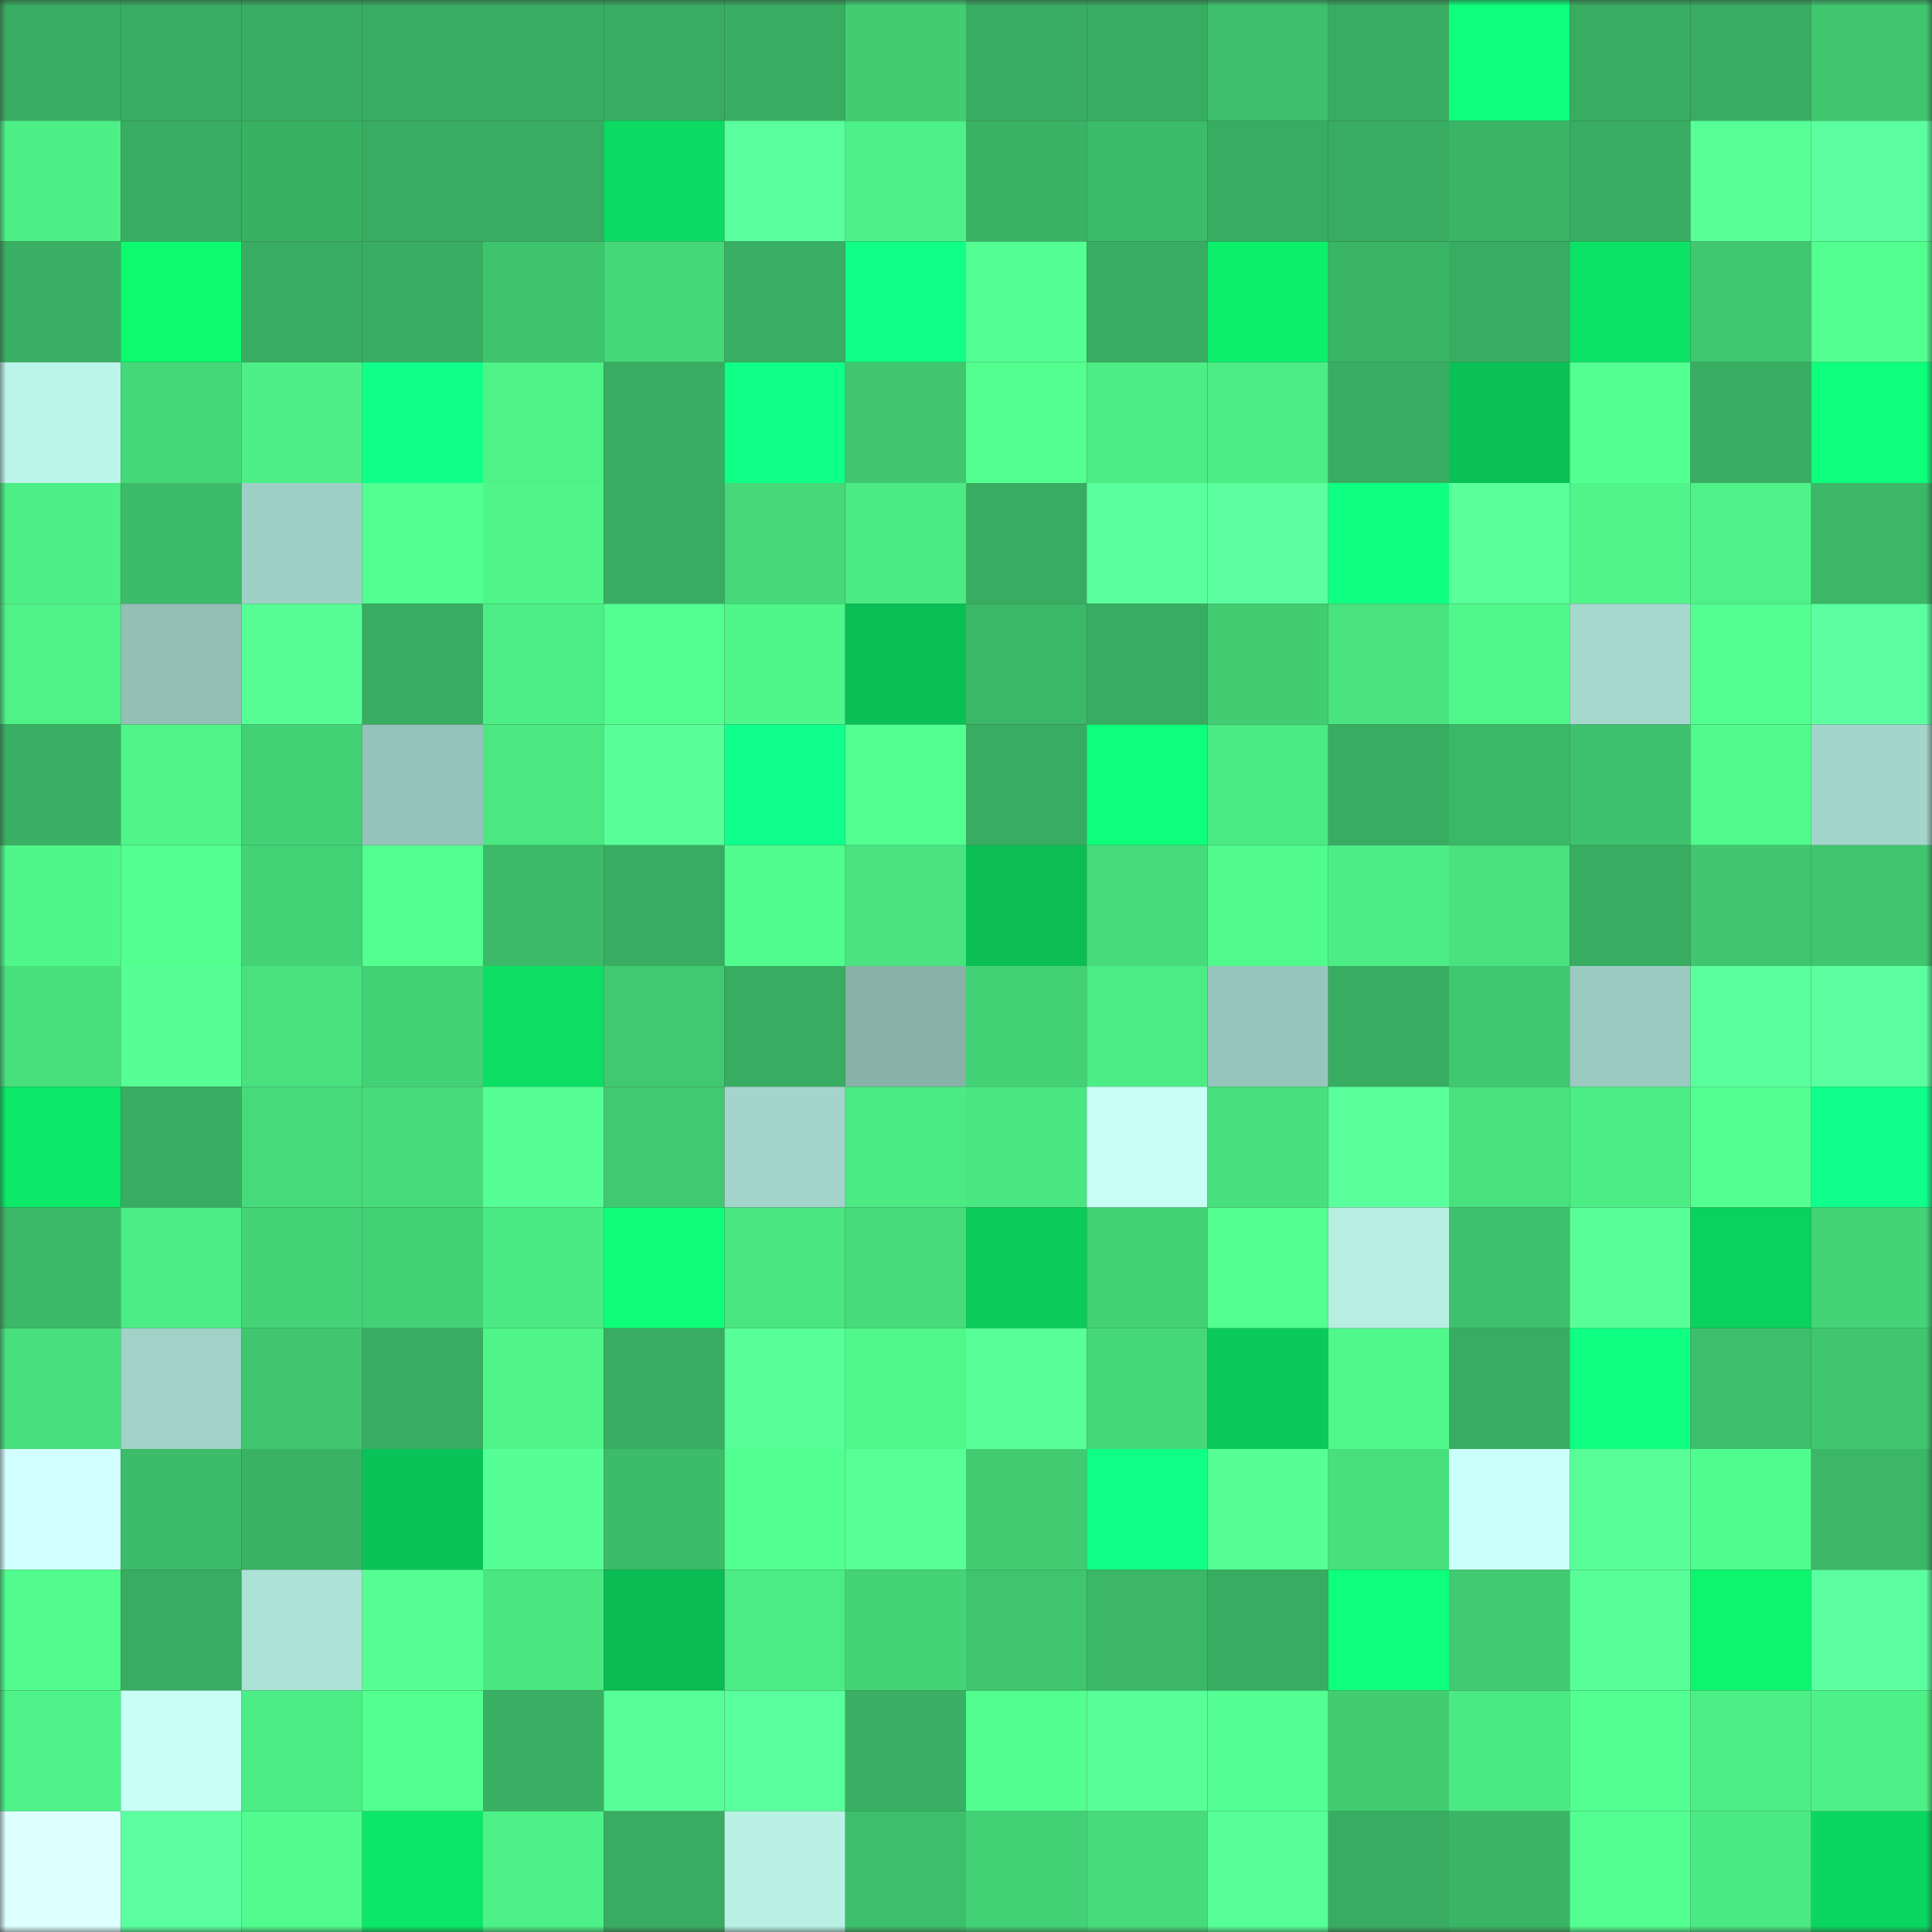 <svg viewBox="0 0 160 160" fill="none" role="img" xmlns="http://www.w3.org/2000/svg" width="240" height="240" name="lens%2Copenai.lens"><rect x="0" y="0" width="160" height="160" fill="#333333" stroke="none"/><mask id="499727340" mask-type="alpha" maskUnits="userSpaceOnUse" x="0" y="0" width="160" height="160"><rect width="160" height="160" fill="#FFFFFF"></rect></mask><g mask="url(#499727340)"><rect x="0" y="0" width="10" height="10" fill="#38ad61"></rect><rect x="10" y="0" width="10" height="10" fill="#38ad61"></rect><rect x="20" y="0" width="10" height="10" fill="#38ad61"></rect><rect x="30" y="0" width="10" height="10" fill="#38ad61"></rect><rect x="40" y="0" width="10" height="10" fill="#38ad61"></rect><rect x="50" y="0" width="10" height="10" fill="#38ad61"></rect><rect x="60" y="0" width="10" height="10" fill="#38ad61"></rect><rect x="70" y="0" width="10" height="10" fill="#42cd73"></rect><rect x="80" y="0" width="10" height="10" fill="#38ad61"></rect><rect x="90" y="0" width="10" height="10" fill="#38ad61"></rect><rect x="100" y="0" width="10" height="10" fill="#3ebf6b"></rect><rect x="110" y="0" width="10" height="10" fill="#38ad61"></rect><rect x="120" y="0" width="10" height="10" fill="#0eff7c"></rect><rect x="130" y="0" width="10" height="10" fill="#38ad61"></rect><rect x="140" y="0" width="10" height="10" fill="#38ad61"></rect><rect x="150" y="0" width="10" height="10" fill="#40c66f"></rect><rect x="0" y="10" width="10" height="10" fill="#4df086"></rect><rect x="10" y="10" width="10" height="10" fill="#38ad61"></rect><rect x="20" y="10" width="10" height="10" fill="#39b163"></rect><rect x="30" y="10" width="10" height="10" fill="#38ad61"></rect><rect x="40" y="10" width="10" height="10" fill="#38ad61"></rect><rect x="50" y="10" width="10" height="10" fill="#0bdb62"></rect><rect x="60" y="10" width="10" height="10" fill="#5aff9d"></rect><rect x="70" y="10" width="10" height="10" fill="#4ef187"></rect><rect x="80" y="10" width="10" height="10" fill="#39b264"></rect><rect x="90" y="10" width="10" height="10" fill="#3cbb69"></rect><rect x="100" y="10" width="10" height="10" fill="#38ad61"></rect><rect x="110" y="10" width="10" height="10" fill="#38ad61"></rect><rect x="120" y="10" width="10" height="10" fill="#3ab465"></rect><rect x="130" y="10" width="10" height="10" fill="#38ad61"></rect><rect x="140" y="10" width="10" height="10" fill="#57ff97"></rect><rect x="150" y="10" width="10" height="10" fill="#5bff9f"></rect><rect x="0" y="20" width="10" height="10" fill="#39b063"></rect><rect x="10" y="20" width="10" height="10" fill="#0dfa70"></rect><rect x="20" y="20" width="10" height="10" fill="#38ad61"></rect><rect x="30" y="20" width="10" height="10" fill="#38ad61"></rect><rect x="40" y="20" width="10" height="10" fill="#3fc46e"></rect><rect x="50" y="20" width="10" height="10" fill="#45d879"></rect><rect x="60" y="20" width="10" height="10" fill="#38af62"></rect><rect x="70" y="20" width="10" height="10" fill="#10ff87"></rect><rect x="80" y="20" width="10" height="10" fill="#54ff93"></rect><rect x="90" y="20" width="10" height="10" fill="#38ad61"></rect><rect x="100" y="20" width="10" height="10" fill="#0cef6b"></rect><rect x="110" y="20" width="10" height="10" fill="#3ab465"></rect><rect x="120" y="20" width="10" height="10" fill="#38ad61"></rect><rect x="130" y="20" width="10" height="10" fill="#0ce366"></rect><rect x="140" y="20" width="10" height="10" fill="#40c870"></rect><rect x="150" y="20" width="10" height="10" fill="#52ff8f"></rect><rect x="0" y="30" width="10" height="10" fill="#bbf4e8"></rect><rect x="10" y="30" width="10" height="10" fill="#45d879"></rect><rect x="20" y="30" width="10" height="10" fill="#4def86"></rect><rect x="30" y="30" width="10" height="10" fill="#10ff89"></rect><rect x="40" y="30" width="10" height="10" fill="#4ef287"></rect><rect x="50" y="30" width="10" height="10" fill="#38ad61"></rect><rect x="60" y="30" width="10" height="10" fill="#10ff86"></rect><rect x="70" y="30" width="10" height="10" fill="#40c66f"></rect><rect x="80" y="30" width="10" height="10" fill="#52ff8f"></rect><rect x="90" y="30" width="10" height="10" fill="#4ced85"></rect><rect x="100" y="30" width="10" height="10" fill="#4ced85"></rect><rect x="110" y="30" width="10" height="10" fill="#38ad61"></rect><rect x="120" y="30" width="10" height="10" fill="#0ac156"></rect><rect x="130" y="30" width="10" height="10" fill="#53ff91"></rect><rect x="140" y="30" width="10" height="10" fill="#38ad61"></rect><rect x="150" y="30" width="10" height="10" fill="#0eff7c"></rect><rect x="0" y="40" width="10" height="10" fill="#4def86"></rect><rect x="10" y="40" width="10" height="10" fill="#3cbb69"></rect><rect x="20" y="40" width="10" height="10" fill="#9fd0c5"></rect><rect x="30" y="40" width="10" height="10" fill="#53ff91"></rect><rect x="40" y="40" width="10" height="10" fill="#4ff589"></rect><rect x="50" y="40" width="10" height="10" fill="#38ad61"></rect><rect x="60" y="40" width="10" height="10" fill="#46d879"></rect><rect x="70" y="40" width="10" height="10" fill="#4bea83"></rect><rect x="80" y="40" width="10" height="10" fill="#38ad61"></rect><rect x="90" y="40" width="10" height="10" fill="#5aff9d"></rect><rect x="100" y="40" width="10" height="10" fill="#5cffa0"></rect><rect x="110" y="40" width="10" height="10" fill="#0fff82"></rect><rect x="120" y="40" width="10" height="10" fill="#59ff9b"></rect><rect x="130" y="40" width="10" height="10" fill="#4ff589"></rect><rect x="140" y="40" width="10" height="10" fill="#4ef288"></rect><rect x="150" y="40" width="10" height="10" fill="#3bb767"></rect><rect x="0" y="50" width="10" height="10" fill="#4ef287"></rect><rect x="10" y="50" width="10" height="10" fill="#93bfb5"></rect><rect x="20" y="50" width="10" height="10" fill="#56ff95"></rect><rect x="30" y="50" width="10" height="10" fill="#38ad61"></rect><rect x="40" y="50" width="10" height="10" fill="#4dee85"></rect><rect x="50" y="50" width="10" height="10" fill="#53ff91"></rect><rect x="60" y="50" width="10" height="10" fill="#4ff68a"></rect><rect x="70" y="50" width="10" height="10" fill="#0abf56"></rect><rect x="80" y="50" width="10" height="10" fill="#3bb867"></rect><rect x="90" y="50" width="10" height="10" fill="#38ad61"></rect><rect x="100" y="50" width="10" height="10" fill="#42cd73"></rect><rect x="110" y="50" width="10" height="10" fill="#49e37f"></rect><rect x="120" y="50" width="10" height="10" fill="#50f88b"></rect><rect x="130" y="50" width="10" height="10" fill="#a6d9cd"></rect><rect x="140" y="50" width="10" height="10" fill="#54ff92"></rect><rect x="150" y="50" width="10" height="10" fill="#5bff9f"></rect><rect x="0" y="60" width="10" height="10" fill="#39b063"></rect><rect x="10" y="60" width="10" height="10" fill="#4ff589"></rect><rect x="20" y="60" width="10" height="10" fill="#43d175"></rect><rect x="30" y="60" width="10" height="10" fill="#95c3b9"></rect><rect x="40" y="60" width="10" height="10" fill="#4be882"></rect><rect x="50" y="60" width="10" height="10" fill="#58ff99"></rect><rect x="60" y="60" width="10" height="10" fill="#10ff8c"></rect><rect x="70" y="60" width="10" height="10" fill="#52ff8f"></rect><rect x="80" y="60" width="10" height="10" fill="#38ad61"></rect><rect x="90" y="60" width="10" height="10" fill="#0eff7b"></rect><rect x="100" y="60" width="10" height="10" fill="#4bea83"></rect><rect x="110" y="60" width="10" height="10" fill="#38ad61"></rect><rect x="120" y="60" width="10" height="10" fill="#3bb867"></rect><rect x="130" y="60" width="10" height="10" fill="#3ec26d"></rect><rect x="140" y="60" width="10" height="10" fill="#50fa8c"></rect><rect x="150" y="60" width="10" height="10" fill="#a3d5ca"></rect><rect x="0" y="70" width="10" height="10" fill="#4ff78a"></rect><rect x="10" y="70" width="10" height="10" fill="#52ff8f"></rect><rect x="20" y="70" width="10" height="10" fill="#44d276"></rect><rect x="30" y="70" width="10" height="10" fill="#52ff8f"></rect><rect x="40" y="70" width="10" height="10" fill="#3cba68"></rect><rect x="50" y="70" width="10" height="10" fill="#38ad61"></rect><rect x="60" y="70" width="10" height="10" fill="#51fc8e"></rect><rect x="70" y="70" width="10" height="10" fill="#49e37f"></rect><rect x="80" y="70" width="10" height="10" fill="#0abe55"></rect><rect x="90" y="70" width="10" height="10" fill="#47db7b"></rect><rect x="100" y="70" width="10" height="10" fill="#50fa8c"></rect><rect x="110" y="70" width="10" height="10" fill="#4ced85"></rect><rect x="120" y="70" width="10" height="10" fill="#49e27f"></rect><rect x="130" y="70" width="10" height="10" fill="#38ad61"></rect><rect x="140" y="70" width="10" height="10" fill="#40c66f"></rect><rect x="150" y="70" width="10" height="10" fill="#40c66f"></rect><rect x="0" y="80" width="10" height="10" fill="#48df7d"></rect><rect x="10" y="80" width="10" height="10" fill="#56ff95"></rect><rect x="20" y="80" width="10" height="10" fill="#48e17e"></rect><rect x="30" y="80" width="10" height="10" fill="#43d175"></rect><rect x="40" y="80" width="10" height="10" fill="#0cdf64"></rect><rect x="50" y="80" width="10" height="10" fill="#41c971"></rect><rect x="60" y="80" width="10" height="10" fill="#38ad61"></rect><rect x="70" y="80" width="10" height="10" fill="#88b1a8"></rect><rect x="80" y="80" width="10" height="10" fill="#43d175"></rect><rect x="90" y="80" width="10" height="10" fill="#4ced85"></rect><rect x="100" y="80" width="10" height="10" fill="#97c5bb"></rect><rect x="110" y="80" width="10" height="10" fill="#38ad61"></rect><rect x="120" y="80" width="10" height="10" fill="#40c870"></rect><rect x="130" y="80" width="10" height="10" fill="#9bcac0"></rect><rect x="140" y="80" width="10" height="10" fill="#5aff9d"></rect><rect x="150" y="80" width="10" height="10" fill="#5bff9f"></rect><rect x="0" y="90" width="10" height="10" fill="#0ce868"></rect><rect x="10" y="90" width="10" height="10" fill="#38ad61"></rect><rect x="20" y="90" width="10" height="10" fill="#46da7a"></rect><rect x="30" y="90" width="10" height="10" fill="#47db7b"></rect><rect x="40" y="90" width="10" height="10" fill="#55ff95"></rect><rect x="50" y="90" width="10" height="10" fill="#41c971"></rect><rect x="60" y="90" width="10" height="10" fill="#a3d5ca"></rect><rect x="70" y="90" width="10" height="10" fill="#4bea83"></rect><rect x="80" y="90" width="10" height="10" fill="#4ae681"></rect><rect x="90" y="90" width="10" height="10" fill="#c7fff7"></rect><rect x="100" y="90" width="10" height="10" fill="#48e07e"></rect><rect x="110" y="90" width="10" height="10" fill="#59ff9b"></rect><rect x="120" y="90" width="10" height="10" fill="#48e17e"></rect><rect x="130" y="90" width="10" height="10" fill="#4ced85"></rect><rect x="140" y="90" width="10" height="10" fill="#53ff91"></rect><rect x="150" y="90" width="10" height="10" fill="#10ff8a"></rect><rect x="0" y="100" width="10" height="10" fill="#3cb968"></rect><rect x="10" y="100" width="10" height="10" fill="#4ced85"></rect><rect x="20" y="100" width="10" height="10" fill="#44d477"></rect><rect x="30" y="100" width="10" height="10" fill="#43d175"></rect><rect x="40" y="100" width="10" height="10" fill="#4be983"></rect><rect x="50" y="100" width="10" height="10" fill="#0eff77"></rect><rect x="60" y="100" width="10" height="10" fill="#4ae681"></rect><rect x="70" y="100" width="10" height="10" fill="#47db7b"></rect><rect x="80" y="100" width="10" height="10" fill="#0bcc5b"></rect><rect x="90" y="100" width="10" height="10" fill="#43d175"></rect><rect x="100" y="100" width="10" height="10" fill="#52ff90"></rect><rect x="110" y="100" width="10" height="10" fill="#b7eee2"></rect><rect x="120" y="100" width="10" height="10" fill="#3ec16c"></rect><rect x="130" y="100" width="10" height="10" fill="#58ff99"></rect><rect x="140" y="100" width="10" height="10" fill="#0bd15e"></rect><rect x="150" y="100" width="10" height="10" fill="#44d477"></rect><rect x="0" y="110" width="10" height="10" fill="#48e07e"></rect><rect x="10" y="110" width="10" height="10" fill="#a1d1c7"></rect><rect x="20" y="110" width="10" height="10" fill="#40c66f"></rect><rect x="30" y="110" width="10" height="10" fill="#38ad61"></rect><rect x="40" y="110" width="10" height="10" fill="#4ff589"></rect><rect x="50" y="110" width="10" height="10" fill="#38ad61"></rect><rect x="60" y="110" width="10" height="10" fill="#57ff98"></rect><rect x="70" y="110" width="10" height="10" fill="#50f88b"></rect><rect x="80" y="110" width="10" height="10" fill="#58ff99"></rect><rect x="90" y="110" width="10" height="10" fill="#45d879"></rect><rect x="100" y="110" width="10" height="10" fill="#0bca5b"></rect><rect x="110" y="110" width="10" height="10" fill="#50f88b"></rect><rect x="120" y="110" width="10" height="10" fill="#38ad61"></rect><rect x="130" y="110" width="10" height="10" fill="#0fff82"></rect><rect x="140" y="110" width="10" height="10" fill="#3dbf6b"></rect><rect x="150" y="110" width="10" height="10" fill="#40c66f"></rect><rect x="0" y="120" width="10" height="10" fill="#d2ffff"></rect><rect x="10" y="120" width="10" height="10" fill="#3cbb69"></rect><rect x="20" y="120" width="10" height="10" fill="#39b264"></rect><rect x="30" y="120" width="10" height="10" fill="#0ac358"></rect><rect x="40" y="120" width="10" height="10" fill="#56ff95"></rect><rect x="50" y="120" width="10" height="10" fill="#3cbb69"></rect><rect x="60" y="120" width="10" height="10" fill="#54ff92"></rect><rect x="70" y="120" width="10" height="10" fill="#57ff97"></rect><rect x="80" y="120" width="10" height="10" fill="#42cc72"></rect><rect x="90" y="120" width="10" height="10" fill="#10ff87"></rect><rect x="100" y="120" width="10" height="10" fill="#56ff96"></rect><rect x="110" y="120" width="10" height="10" fill="#48df7d"></rect><rect x="120" y="120" width="10" height="10" fill="#cbfffb"></rect><rect x="130" y="120" width="10" height="10" fill="#58ff99"></rect><rect x="140" y="120" width="10" height="10" fill="#51fc8e"></rect><rect x="150" y="120" width="10" height="10" fill="#3bb767"></rect><rect x="0" y="130" width="10" height="10" fill="#51fb8d"></rect><rect x="10" y="130" width="10" height="10" fill="#38ad61"></rect><rect x="20" y="130" width="10" height="10" fill="#ade2d6"></rect><rect x="30" y="130" width="10" height="10" fill="#55ff93"></rect><rect x="40" y="130" width="10" height="10" fill="#4ae781"></rect><rect x="50" y="130" width="10" height="10" fill="#0abc54"></rect><rect x="60" y="130" width="10" height="10" fill="#4cec84"></rect><rect x="70" y="130" width="10" height="10" fill="#44d477"></rect><rect x="80" y="130" width="10" height="10" fill="#3fc56e"></rect><rect x="90" y="130" width="10" height="10" fill="#3bb767"></rect><rect x="100" y="130" width="10" height="10" fill="#38ad61"></rect><rect x="110" y="130" width="10" height="10" fill="#0eff7b"></rect><rect x="120" y="130" width="10" height="10" fill="#41ca71"></rect><rect x="130" y="130" width="10" height="10" fill="#58ff99"></rect><rect x="140" y="130" width="10" height="10" fill="#0df56e"></rect><rect x="150" y="130" width="10" height="10" fill="#5bff9f"></rect><rect x="0" y="140" width="10" height="10" fill="#4ef489"></rect><rect x="10" y="140" width="10" height="10" fill="#c7fff7"></rect><rect x="20" y="140" width="10" height="10" fill="#4ced85"></rect><rect x="30" y="140" width="10" height="10" fill="#52ff8f"></rect><rect x="40" y="140" width="10" height="10" fill="#39b063"></rect><rect x="50" y="140" width="10" height="10" fill="#58ff99"></rect><rect x="60" y="140" width="10" height="10" fill="#5aff9d"></rect><rect x="70" y="140" width="10" height="10" fill="#39b063"></rect><rect x="80" y="140" width="10" height="10" fill="#52fe8e"></rect><rect x="90" y="140" width="10" height="10" fill="#58ff99"></rect><rect x="100" y="140" width="10" height="10" fill="#54ff93"></rect><rect x="110" y="140" width="10" height="10" fill="#42cd73"></rect><rect x="120" y="140" width="10" height="10" fill="#4be983"></rect><rect x="130" y="140" width="10" height="10" fill="#53ff91"></rect><rect x="140" y="140" width="10" height="10" fill="#4dee85"></rect><rect x="150" y="140" width="10" height="10" fill="#4ef187"></rect><rect x="0" y="150" width="10" height="10" fill="#ddffff"></rect><rect x="10" y="150" width="10" height="10" fill="#5bff9f"></rect><rect x="20" y="150" width="10" height="10" fill="#51fb8d"></rect><rect x="30" y="150" width="10" height="10" fill="#0ce767"></rect><rect x="40" y="150" width="10" height="10" fill="#4df187"></rect><rect x="50" y="150" width="10" height="10" fill="#38ad61"></rect><rect x="60" y="150" width="10" height="10" fill="#b9f2e5"></rect><rect x="70" y="150" width="10" height="10" fill="#3dbf6b"></rect><rect x="80" y="150" width="10" height="10" fill="#43d175"></rect><rect x="90" y="150" width="10" height="10" fill="#47db7b"></rect><rect x="100" y="150" width="10" height="10" fill="#56ff97"></rect><rect x="110" y="150" width="10" height="10" fill="#38ad61"></rect><rect x="120" y="150" width="10" height="10" fill="#3ab565"></rect><rect x="130" y="150" width="10" height="10" fill="#53ff91"></rect><rect x="140" y="150" width="10" height="10" fill="#4be983"></rect><rect x="150" y="150" width="10" height="10" fill="#0bd760"></rect></g></svg>